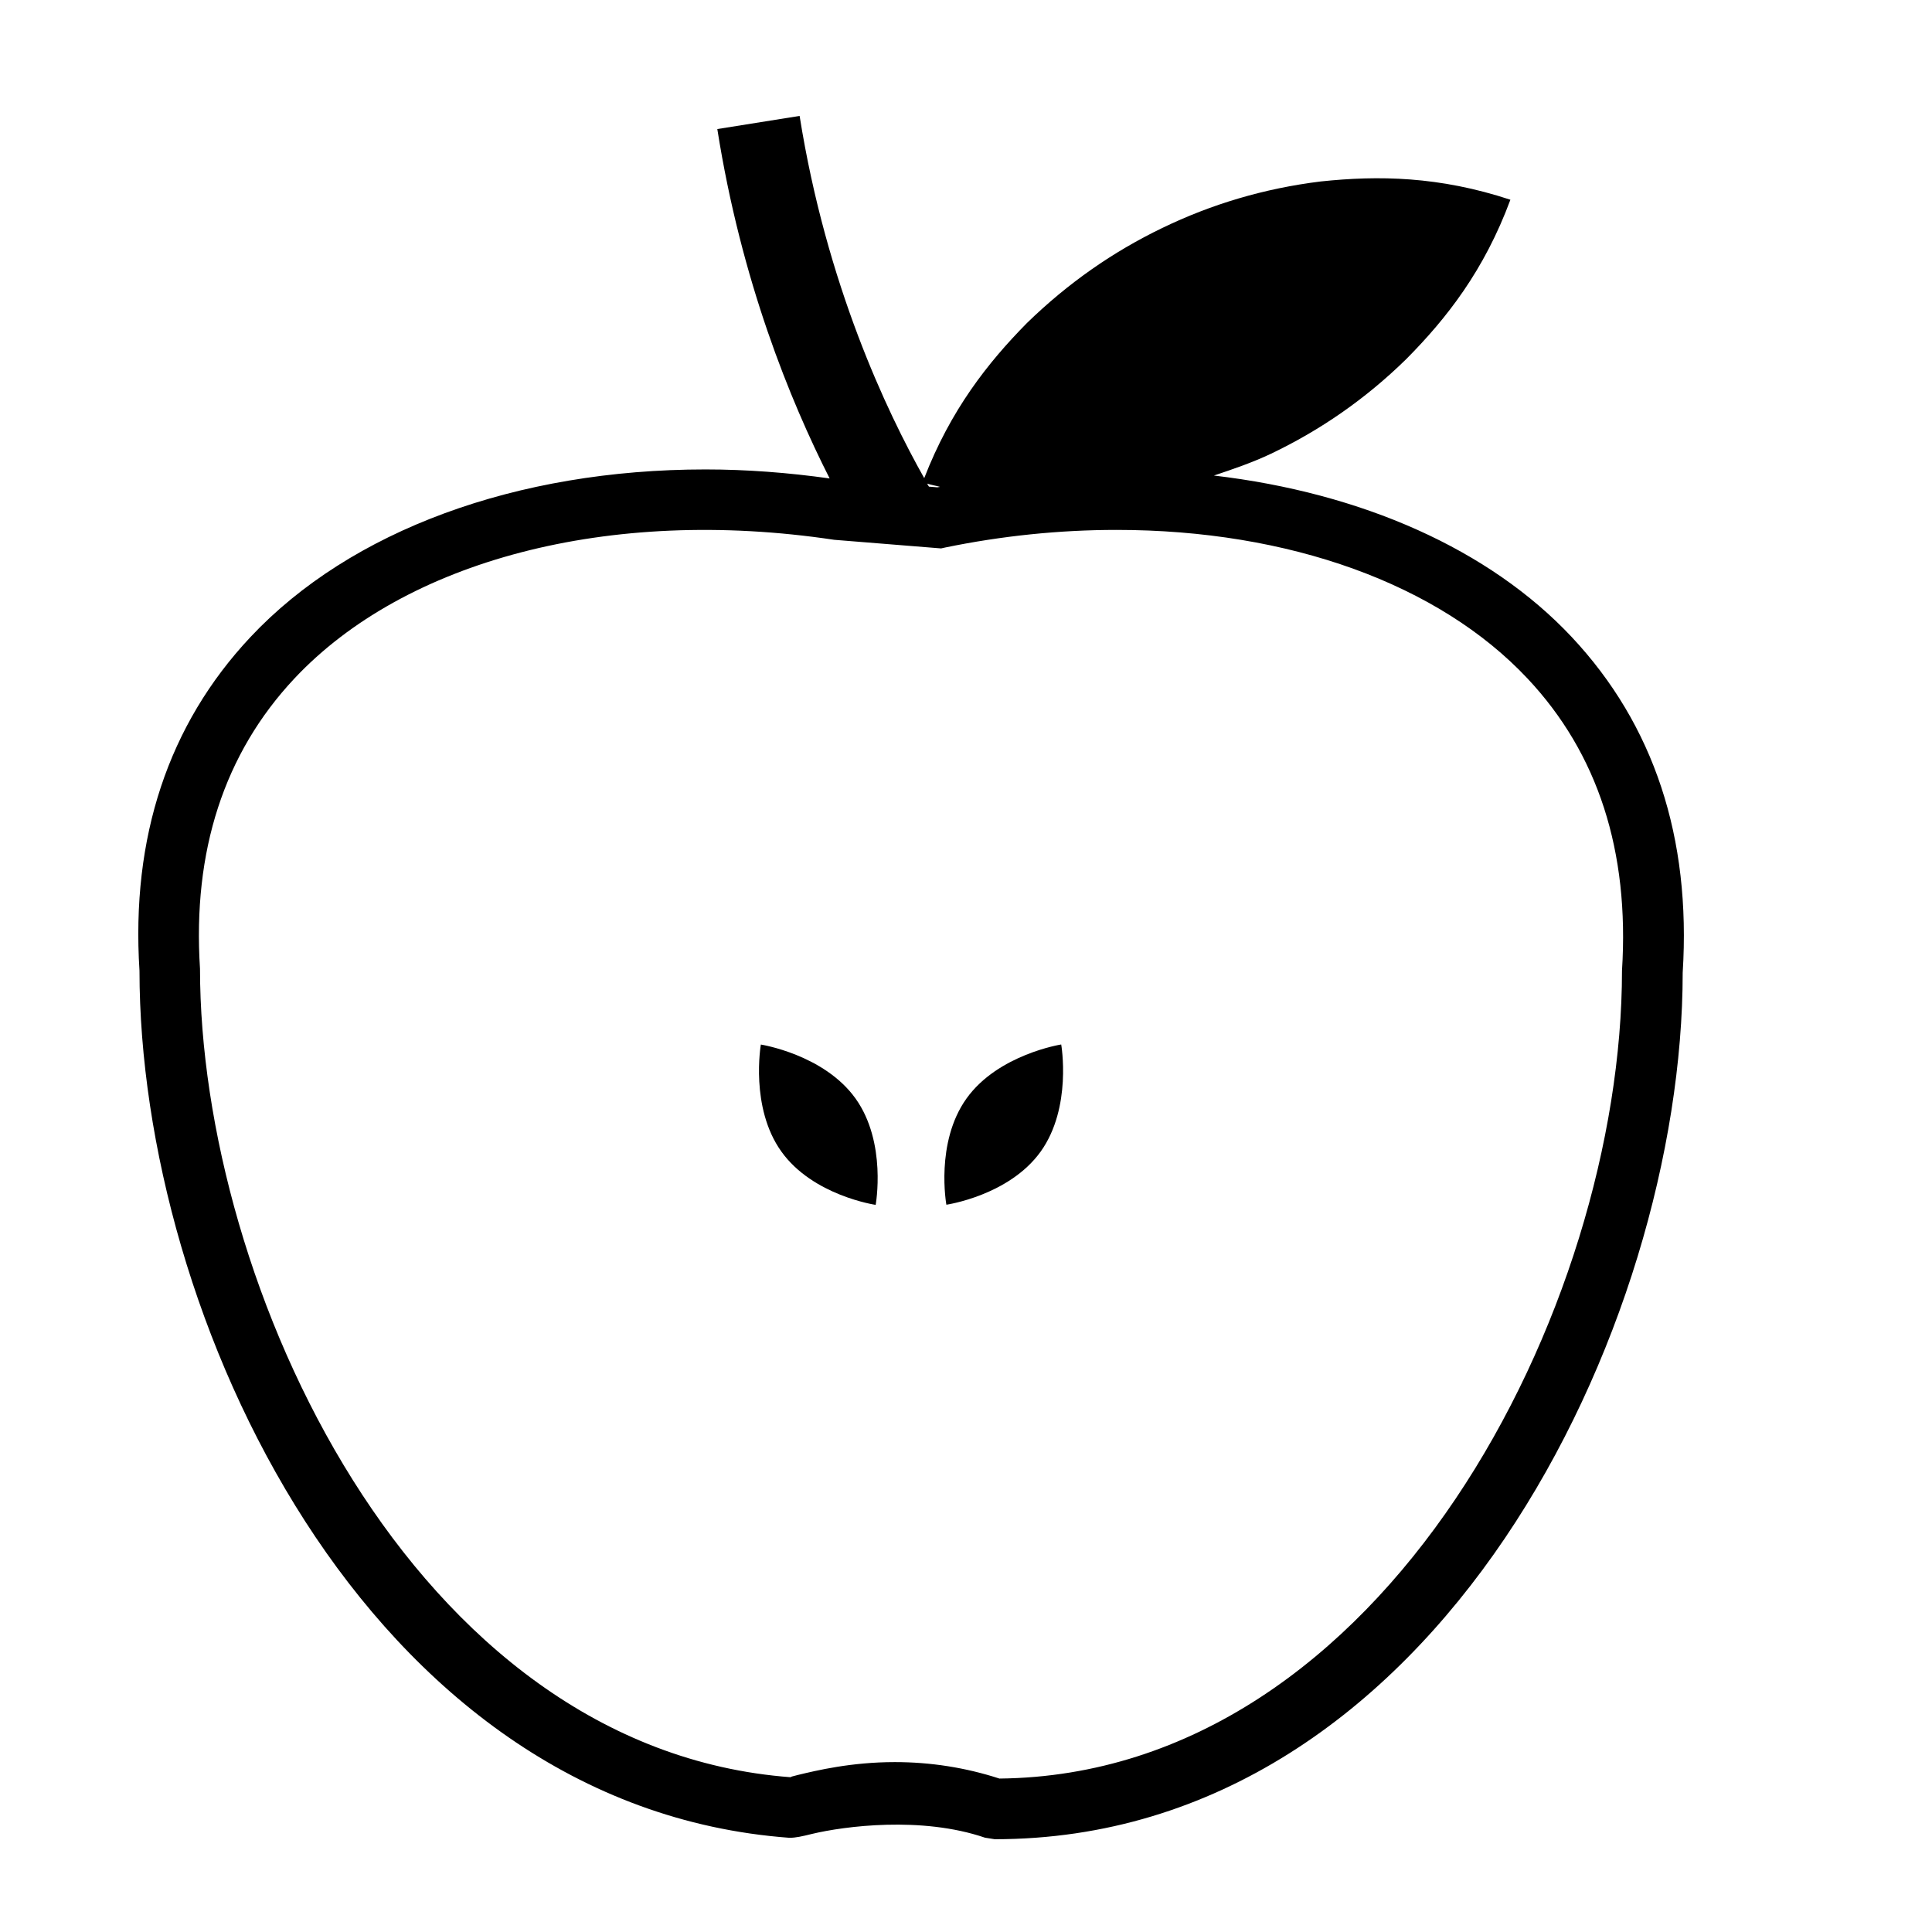 <svg width="50" height="50" viewBox="0 0 50 50" fill="none" xmlns="http://www.w3.org/2000/svg">
<path d="M40.675 16.485C38.544 14.214 35.245 12.756 31.416 12.307C31.914 12.14 32.414 11.97 32.886 11.746C34.158 11.14 35.331 10.334 36.392 9.295C37.445 8.234 38.413 6.994 39.089 5.169C37.24 4.559 35.669 4.539 34.181 4.696C32.71 4.877 31.346 5.287 30.078 5.901C28.807 6.514 27.644 7.322 26.577 8.36C25.551 9.4 24.601 10.616 23.919 12.374C22.949 10.655 21.387 7.362 20.694 3L18.564 3.34C19.183 7.264 20.447 10.364 21.471 12.382C20.401 12.232 19.324 12.149 18.258 12.149C13.362 12.149 9.07 13.729 6.482 16.487C4.354 18.754 3.389 21.676 3.61 25.122C3.61 34.006 9.43 46.748 20.43 47.562C20.594 47.562 20.754 47.526 21.017 47.461C21.846 47.263 23.846 46.996 25.491 47.559L25.743 47.599C37.208 47.599 43.548 34.307 43.548 25.171C43.768 21.675 42.803 18.754 40.675 16.485ZM24.329 12.6C24.304 12.605 24.281 12.607 24.256 12.612L24.041 12.594C24.023 12.564 24.01 12.548 23.995 12.516C24.113 12.554 24.217 12.568 24.329 12.6ZM41.977 25.119C41.977 33.813 35.85 45.928 25.865 46.029C24.988 45.744 24.079 45.603 23.16 45.603C22.03 45.603 21.13 45.82 20.645 45.937C20.527 45.966 20.437 45.989 20.468 45.995C10.622 45.262 5.176 33.187 5.176 25.069C4.98 22.025 5.802 19.496 7.621 17.558C10.472 14.521 15.745 13.092 21.589 13.97L24.355 14.193L24.464 14.169C25.926 13.868 27.418 13.714 28.895 13.714C33.363 13.714 37.238 15.116 39.532 17.56C41.352 19.497 42.173 22.024 41.977 25.119Z" fill="black"/>
<path d="M19.691 27.033C19.691 27.033 19.405 28.662 20.221 29.801C21.038 30.945 22.662 31.182 22.662 31.182C22.662 31.182 22.957 29.571 22.141 28.429C21.323 27.287 19.691 27.033 19.691 27.033Z" fill="black"/>
<path d="M25.013 28.429C24.198 29.569 24.492 31.178 24.492 31.178C24.492 31.178 26.116 30.943 26.934 29.801C27.75 28.66 27.464 27.031 27.464 27.031C27.464 27.031 25.83 27.287 25.013 28.429Z" fill="black"/>
</svg>
